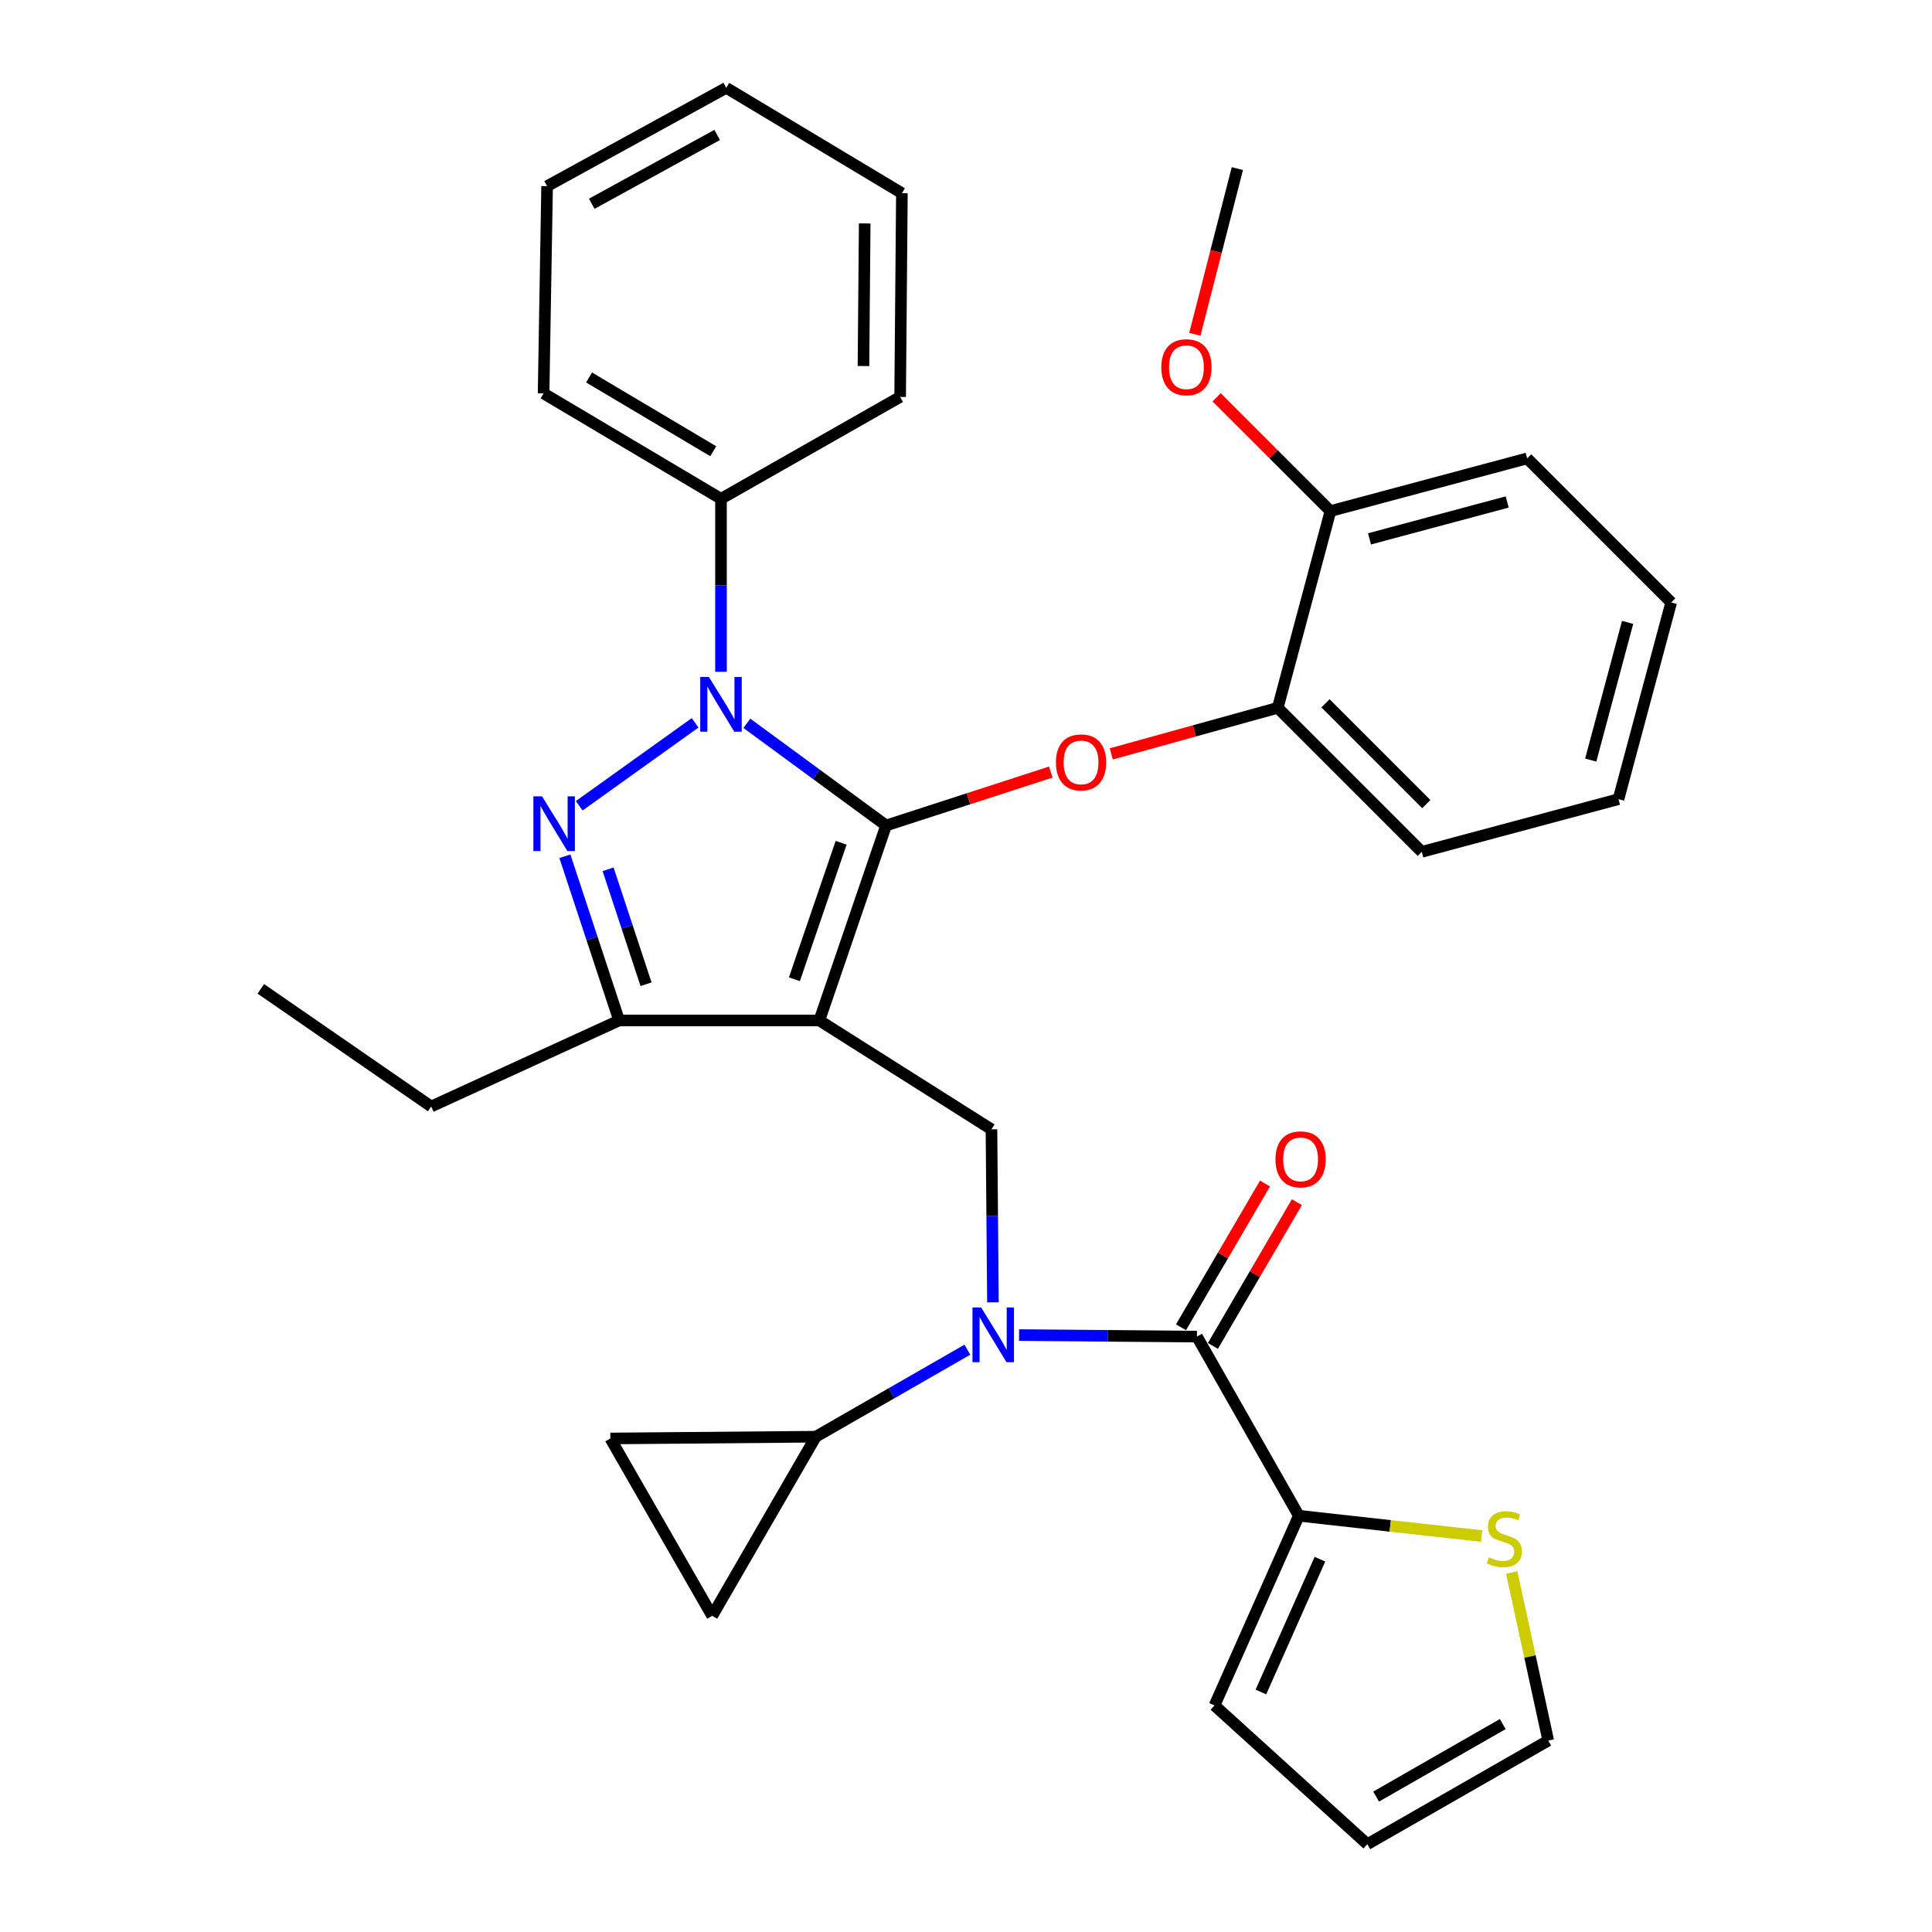 <?xml version='1.0' encoding='iso-8859-1'?>
<svg version='1.1' baseProfile='full'
              xmlns='http://www.w3.org/2000/svg'
                      xmlns:rdkit='http://www.rdkit.org/xml'
                      xmlns:xlink='http://www.w3.org/1999/xlink'
                  xml:space='preserve'
width='1000px' height='1000px' viewBox='0 0 1000 1000'>
<!-- END OF HEADER -->
<rect style='opacity:1.0;fill:#FFFFFF;stroke:none' width='1000' height='1000' x='0' y='0'> </rect>
<path class='bond-0' d='M 672.271,784.548 L 719.579,789.805' style='fill:none;fill-rule:evenodd;stroke:#000000;stroke-width:6px;stroke-linecap:butt;stroke-linejoin:miter;stroke-opacity:1' />
<path class='bond-0' d='M 719.579,789.805 L 766.887,795.062' style='fill:none;fill-rule:evenodd;stroke:#CCCC00;stroke-width:6px;stroke-linecap:butt;stroke-linejoin:miter;stroke-opacity:1' />
<path class='bond-1' d='M 672.271,784.548 L 628.632,882.732' style='fill:none;fill-rule:evenodd;stroke:#000000;stroke-width:6px;stroke-linecap:butt;stroke-linejoin:miter;stroke-opacity:1' />
<path class='bond-1' d='M 683.194,807.039 L 652.647,875.768' style='fill:none;fill-rule:evenodd;stroke:#000000;stroke-width:6px;stroke-linecap:butt;stroke-linejoin:miter;stroke-opacity:1' />
<path class='bond-2' d='M 672.271,784.548 L 619.541,691.822' style='fill:none;fill-rule:evenodd;stroke:#000000;stroke-width:6px;stroke-linecap:butt;stroke-linejoin:miter;stroke-opacity:1' />
<path class='bond-3' d='M 513.949,674.09 L 513.564,629.319' style='fill:none;fill-rule:evenodd;stroke:#0000FF;stroke-width:6px;stroke-linecap:butt;stroke-linejoin:miter;stroke-opacity:1' />
<path class='bond-3' d='M 513.564,629.319 L 513.18,584.548' style='fill:none;fill-rule:evenodd;stroke:#000000;stroke-width:6px;stroke-linecap:butt;stroke-linejoin:miter;stroke-opacity:1' />
<path class='bond-4' d='M 527.469,691.025 L 573.505,691.424' style='fill:none;fill-rule:evenodd;stroke:#0000FF;stroke-width:6px;stroke-linecap:butt;stroke-linejoin:miter;stroke-opacity:1' />
<path class='bond-4' d='M 573.505,691.424 L 619.541,691.822' style='fill:none;fill-rule:evenodd;stroke:#000000;stroke-width:6px;stroke-linecap:butt;stroke-linejoin:miter;stroke-opacity:1' />
<path class='bond-5' d='M 500.706,698.597 L 461.488,721.118' style='fill:none;fill-rule:evenodd;stroke:#0000FF;stroke-width:6px;stroke-linecap:butt;stroke-linejoin:miter;stroke-opacity:1' />
<path class='bond-5' d='M 461.488,721.118 L 422.271,743.638' style='fill:none;fill-rule:evenodd;stroke:#000000;stroke-width:6px;stroke-linecap:butt;stroke-linejoin:miter;stroke-opacity:1' />
<path class='bond-6' d='M 627.794,696.644 L 649.528,659.442' style='fill:none;fill-rule:evenodd;stroke:#000000;stroke-width:6px;stroke-linecap:butt;stroke-linejoin:miter;stroke-opacity:1' />
<path class='bond-6' d='M 649.528,659.442 L 671.261,622.24' style='fill:none;fill-rule:evenodd;stroke:#FF0000;stroke-width:6px;stroke-linecap:butt;stroke-linejoin:miter;stroke-opacity:1' />
<path class='bond-6' d='M 611.288,687.001 L 633.022,649.799' style='fill:none;fill-rule:evenodd;stroke:#000000;stroke-width:6px;stroke-linecap:butt;stroke-linejoin:miter;stroke-opacity:1' />
<path class='bond-6' d='M 633.022,649.799 L 654.755,612.597' style='fill:none;fill-rule:evenodd;stroke:#FF0000;stroke-width:6px;stroke-linecap:butt;stroke-linejoin:miter;stroke-opacity:1' />
<path class='bond-7' d='M 782.459,813.923 L 791.914,857.418' style='fill:none;fill-rule:evenodd;stroke:#CCCC00;stroke-width:6px;stroke-linecap:butt;stroke-linejoin:miter;stroke-opacity:1' />
<path class='bond-7' d='M 791.914,857.418 L 801.37,900.913' style='fill:none;fill-rule:evenodd;stroke:#000000;stroke-width:6px;stroke-linecap:butt;stroke-linejoin:miter;stroke-opacity:1' />
<path class='bond-8' d='M 628.632,882.732 L 707.732,954.545' style='fill:none;fill-rule:evenodd;stroke:#000000;stroke-width:6px;stroke-linecap:butt;stroke-linejoin:miter;stroke-opacity:1' />
<path class='bond-9' d='M 513.18,584.548 L 424.087,528.186' style='fill:none;fill-rule:evenodd;stroke:#000000;stroke-width:6px;stroke-linecap:butt;stroke-linejoin:miter;stroke-opacity:1' />
<path class='bond-10' d='M 386.574,374.378 L 422.604,400.826' style='fill:none;fill-rule:evenodd;stroke:#0000FF;stroke-width:6px;stroke-linecap:butt;stroke-linejoin:miter;stroke-opacity:1' />
<path class='bond-10' d='M 422.604,400.826 L 458.634,427.273' style='fill:none;fill-rule:evenodd;stroke:#000000;stroke-width:6px;stroke-linecap:butt;stroke-linejoin:miter;stroke-opacity:1' />
<path class='bond-11' d='M 359.789,374.136 L 299.804,417.067' style='fill:none;fill-rule:evenodd;stroke:#0000FF;stroke-width:6px;stroke-linecap:butt;stroke-linejoin:miter;stroke-opacity:1' />
<path class='bond-12' d='M 373.184,347.73 L 373.184,302.954' style='fill:none;fill-rule:evenodd;stroke:#0000FF;stroke-width:6px;stroke-linecap:butt;stroke-linejoin:miter;stroke-opacity:1' />
<path class='bond-12' d='M 373.184,302.954 L 373.184,258.178' style='fill:none;fill-rule:evenodd;stroke:#000000;stroke-width:6px;stroke-linecap:butt;stroke-linejoin:miter;stroke-opacity:1' />
<path class='bond-13' d='M 458.634,427.273 L 501.265,413.445' style='fill:none;fill-rule:evenodd;stroke:#000000;stroke-width:6px;stroke-linecap:butt;stroke-linejoin:miter;stroke-opacity:1' />
<path class='bond-13' d='M 501.265,413.445 L 543.895,399.618' style='fill:none;fill-rule:evenodd;stroke:#FF0000;stroke-width:6px;stroke-linecap:butt;stroke-linejoin:miter;stroke-opacity:1' />
<path class='bond-14' d='M 458.634,427.273 L 424.087,528.186' style='fill:none;fill-rule:evenodd;stroke:#000000;stroke-width:6px;stroke-linecap:butt;stroke-linejoin:miter;stroke-opacity:1' />
<path class='bond-14' d='M 435.366,436.218 L 411.183,506.857' style='fill:none;fill-rule:evenodd;stroke:#000000;stroke-width:6px;stroke-linecap:butt;stroke-linejoin:miter;stroke-opacity:1' />
<path class='bond-15' d='M 424.087,528.186 L 320.455,528.186' style='fill:none;fill-rule:evenodd;stroke:#000000;stroke-width:6px;stroke-linecap:butt;stroke-linejoin:miter;stroke-opacity:1' />
<path class='bond-16' d='M 320.455,528.186 L 223.184,572.727' style='fill:none;fill-rule:evenodd;stroke:#000000;stroke-width:6px;stroke-linecap:butt;stroke-linejoin:miter;stroke-opacity:1' />
<path class='bond-17' d='M 320.455,528.186 L 306.419,485.693' style='fill:none;fill-rule:evenodd;stroke:#000000;stroke-width:6px;stroke-linecap:butt;stroke-linejoin:miter;stroke-opacity:1' />
<path class='bond-17' d='M 306.419,485.693 L 292.383,443.2' style='fill:none;fill-rule:evenodd;stroke:#0000FF;stroke-width:6px;stroke-linecap:butt;stroke-linejoin:miter;stroke-opacity:1' />
<path class='bond-17' d='M 334.396,509.443 L 324.571,479.697' style='fill:none;fill-rule:evenodd;stroke:#000000;stroke-width:6px;stroke-linecap:butt;stroke-linejoin:miter;stroke-opacity:1' />
<path class='bond-17' d='M 324.571,479.697 L 314.746,449.952' style='fill:none;fill-rule:evenodd;stroke:#0000FF;stroke-width:6px;stroke-linecap:butt;stroke-linejoin:miter;stroke-opacity:1' />
<path class='bond-18' d='M 422.271,743.638 L 368.638,836.364' style='fill:none;fill-rule:evenodd;stroke:#000000;stroke-width:6px;stroke-linecap:butt;stroke-linejoin:miter;stroke-opacity:1' />
<path class='bond-19' d='M 422.271,743.638 L 315.909,744.552' style='fill:none;fill-rule:evenodd;stroke:#000000;stroke-width:6px;stroke-linecap:butt;stroke-linejoin:miter;stroke-opacity:1' />
<path class='bond-20' d='M 368.638,836.364 L 315.909,744.552' style='fill:none;fill-rule:evenodd;stroke:#000000;stroke-width:6px;stroke-linecap:butt;stroke-linejoin:miter;stroke-opacity:1' />
<path class='bond-21' d='M 575.189,390.213 L 618.276,378.289' style='fill:none;fill-rule:evenodd;stroke:#FF0000;stroke-width:6px;stroke-linecap:butt;stroke-linejoin:miter;stroke-opacity:1' />
<path class='bond-21' d='M 618.276,378.289 L 661.364,366.366' style='fill:none;fill-rule:evenodd;stroke:#000000;stroke-width:6px;stroke-linecap:butt;stroke-linejoin:miter;stroke-opacity:1' />
<path class='bond-22' d='M 837.734,413.636 L 865.006,311.82' style='fill:none;fill-rule:evenodd;stroke:#000000;stroke-width:6px;stroke-linecap:butt;stroke-linejoin:miter;stroke-opacity:1' />
<path class='bond-22' d='M 823.359,393.418 L 842.45,322.147' style='fill:none;fill-rule:evenodd;stroke:#000000;stroke-width:6px;stroke-linecap:butt;stroke-linejoin:miter;stroke-opacity:1' />
<path class='bond-23' d='M 837.734,413.636 L 735.907,440.909' style='fill:none;fill-rule:evenodd;stroke:#000000;stroke-width:6px;stroke-linecap:butt;stroke-linejoin:miter;stroke-opacity:1' />
<path class='bond-24' d='M 865.006,311.82 L 790.452,237.266' style='fill:none;fill-rule:evenodd;stroke:#000000;stroke-width:6px;stroke-linecap:butt;stroke-linejoin:miter;stroke-opacity:1' />
<path class='bond-25' d='M 790.452,237.266 L 688.636,264.539' style='fill:none;fill-rule:evenodd;stroke:#000000;stroke-width:6px;stroke-linecap:butt;stroke-linejoin:miter;stroke-opacity:1' />
<path class='bond-25' d='M 780.126,259.823 L 708.855,278.914' style='fill:none;fill-rule:evenodd;stroke:#000000;stroke-width:6px;stroke-linecap:butt;stroke-linejoin:miter;stroke-opacity:1' />
<path class='bond-26' d='M 373.184,258.178 L 281.362,203.632' style='fill:none;fill-rule:evenodd;stroke:#000000;stroke-width:6px;stroke-linecap:butt;stroke-linejoin:miter;stroke-opacity:1' />
<path class='bond-26' d='M 369.174,233.56 L 304.898,195.379' style='fill:none;fill-rule:evenodd;stroke:#000000;stroke-width:6px;stroke-linecap:butt;stroke-linejoin:miter;stroke-opacity:1' />
<path class='bond-27' d='M 373.184,258.178 L 465.909,205.448' style='fill:none;fill-rule:evenodd;stroke:#000000;stroke-width:6px;stroke-linecap:butt;stroke-linejoin:miter;stroke-opacity:1' />
<path class='bond-28' d='M 281.362,203.632 L 283.178,96.357' style='fill:none;fill-rule:evenodd;stroke:#000000;stroke-width:6px;stroke-linecap:butt;stroke-linejoin:miter;stroke-opacity:1' />
<path class='bond-29' d='M 223.184,572.727 L 134.994,511.82' style='fill:none;fill-rule:evenodd;stroke:#000000;stroke-width:6px;stroke-linecap:butt;stroke-linejoin:miter;stroke-opacity:1' />
<path class='bond-30' d='M 465.909,205.448 L 466.822,100' style='fill:none;fill-rule:evenodd;stroke:#000000;stroke-width:6px;stroke-linecap:butt;stroke-linejoin:miter;stroke-opacity:1' />
<path class='bond-30' d='M 446.93,189.465 L 447.57,115.652' style='fill:none;fill-rule:evenodd;stroke:#000000;stroke-width:6px;stroke-linecap:butt;stroke-linejoin:miter;stroke-opacity:1' />
<path class='bond-31' d='M 283.178,96.357 L 375.913,45.455' style='fill:none;fill-rule:evenodd;stroke:#000000;stroke-width:6px;stroke-linecap:butt;stroke-linejoin:miter;stroke-opacity:1' />
<path class='bond-31' d='M 306.286,105.48 L 371.201,69.848' style='fill:none;fill-rule:evenodd;stroke:#000000;stroke-width:6px;stroke-linecap:butt;stroke-linejoin:miter;stroke-opacity:1' />
<path class='bond-32' d='M 466.822,100 L 375.913,45.455' style='fill:none;fill-rule:evenodd;stroke:#000000;stroke-width:6px;stroke-linecap:butt;stroke-linejoin:miter;stroke-opacity:1' />
<path class='bond-33' d='M 688.636,264.539 L 661.364,366.366' style='fill:none;fill-rule:evenodd;stroke:#000000;stroke-width:6px;stroke-linecap:butt;stroke-linejoin:miter;stroke-opacity:1' />
<path class='bond-34' d='M 688.636,264.539 L 659.182,235.085' style='fill:none;fill-rule:evenodd;stroke:#000000;stroke-width:6px;stroke-linecap:butt;stroke-linejoin:miter;stroke-opacity:1' />
<path class='bond-34' d='M 659.182,235.085 L 629.729,205.631' style='fill:none;fill-rule:evenodd;stroke:#FF0000;stroke-width:6px;stroke-linecap:butt;stroke-linejoin:miter;stroke-opacity:1' />
<path class='bond-35' d='M 661.364,366.366 L 735.907,440.909' style='fill:none;fill-rule:evenodd;stroke:#000000;stroke-width:6px;stroke-linecap:butt;stroke-linejoin:miter;stroke-opacity:1' />
<path class='bond-35' d='M 686.062,364.03 L 738.243,416.21' style='fill:none;fill-rule:evenodd;stroke:#000000;stroke-width:6px;stroke-linecap:butt;stroke-linejoin:miter;stroke-opacity:1' />
<path class='bond-36' d='M 618.448,173.024 L 629.45,130.145' style='fill:none;fill-rule:evenodd;stroke:#FF0000;stroke-width:6px;stroke-linecap:butt;stroke-linejoin:miter;stroke-opacity:1' />
<path class='bond-36' d='M 629.45,130.145 L 640.452,87.266' style='fill:none;fill-rule:evenodd;stroke:#000000;stroke-width:6px;stroke-linecap:butt;stroke-linejoin:miter;stroke-opacity:1' />
<path class='bond-37' d='M 801.37,900.913 L 707.732,954.545' style='fill:none;fill-rule:evenodd;stroke:#000000;stroke-width:6px;stroke-linecap:butt;stroke-linejoin:miter;stroke-opacity:1' />
<path class='bond-37' d='M 777.823,892.37 L 712.276,929.912' style='fill:none;fill-rule:evenodd;stroke:#000000;stroke-width:6px;stroke-linecap:butt;stroke-linejoin:miter;stroke-opacity:1' />
<path  class='atom-1' d='M 507.833 676.749
L 517.113 691.749
Q 518.033 693.229, 519.513 695.909
Q 520.993 698.589, 521.073 698.749
L 521.073 676.749
L 524.833 676.749
L 524.833 705.069
L 520.953 705.069
L 510.993 688.669
Q 509.833 686.749, 508.593 684.549
Q 507.393 682.349, 507.033 681.669
L 507.033 705.069
L 503.353 705.069
L 503.353 676.749
L 507.833 676.749
' fill='#0000FF'/>
<path  class='atom-3' d='M 660.184 600.08
Q 660.184 593.28, 663.544 589.48
Q 666.904 585.68, 673.184 585.68
Q 679.464 585.68, 682.824 589.48
Q 686.184 593.28, 686.184 600.08
Q 686.184 606.96, 682.784 610.88
Q 679.384 614.76, 673.184 614.76
Q 666.944 614.76, 663.544 610.88
Q 660.184 607, 660.184 600.08
M 673.184 611.56
Q 677.504 611.56, 679.824 608.68
Q 682.184 605.76, 682.184 600.08
Q 682.184 594.52, 679.824 591.72
Q 677.504 588.88, 673.184 588.88
Q 668.864 588.88, 666.504 591.68
Q 664.184 594.48, 664.184 600.08
Q 664.184 605.8, 666.504 608.68
Q 668.864 611.56, 673.184 611.56
' fill='#FF0000'/>
<path  class='atom-4' d='M 770.643 806.088
Q 770.963 806.208, 772.283 806.768
Q 773.603 807.328, 775.043 807.688
Q 776.523 808.008, 777.963 808.008
Q 780.643 808.008, 782.203 806.728
Q 783.763 805.408, 783.763 803.128
Q 783.763 801.568, 782.963 800.608
Q 782.203 799.648, 781.003 799.128
Q 779.803 798.608, 777.803 798.008
Q 775.283 797.248, 773.763 796.528
Q 772.283 795.808, 771.203 794.288
Q 770.163 792.768, 770.163 790.208
Q 770.163 786.648, 772.563 784.448
Q 775.003 782.248, 779.803 782.248
Q 783.083 782.248, 786.803 783.808
L 785.883 786.888
Q 782.483 785.488, 779.923 785.488
Q 777.163 785.488, 775.643 786.648
Q 774.123 787.768, 774.163 789.728
Q 774.163 791.248, 774.923 792.168
Q 775.723 793.088, 776.843 793.608
Q 778.003 794.128, 779.923 794.728
Q 782.483 795.528, 784.003 796.328
Q 785.523 797.128, 786.603 798.768
Q 787.723 800.368, 787.723 803.128
Q 787.723 807.048, 785.083 809.168
Q 782.483 811.248, 778.123 811.248
Q 775.603 811.248, 773.683 810.688
Q 771.803 810.168, 769.563 809.248
L 770.643 806.088
' fill='#CCCC00'/>
<path  class='atom-7' d='M 366.924 350.39
L 376.204 365.39
Q 377.124 366.87, 378.604 369.55
Q 380.084 372.23, 380.164 372.39
L 380.164 350.39
L 383.924 350.39
L 383.924 378.71
L 380.044 378.71
L 370.084 362.31
Q 368.924 360.39, 367.684 358.19
Q 366.484 355.99, 366.124 355.31
L 366.124 378.71
L 362.444 378.71
L 362.444 350.39
L 366.924 350.39
' fill='#0000FF'/>
<path  class='atom-11' d='M 280.56 412.199
L 289.84 427.199
Q 290.76 428.679, 292.24 431.359
Q 293.72 434.039, 293.8 434.199
L 293.8 412.199
L 297.56 412.199
L 297.56 440.519
L 293.68 440.519
L 283.72 424.119
Q 282.56 422.199, 281.32 419.999
Q 280.12 417.799, 279.76 417.119
L 279.76 440.519
L 276.08 440.519
L 276.08 412.199
L 280.56 412.199
' fill='#0000FF'/>
<path  class='atom-15' d='M 546.548 394.621
Q 546.548 387.821, 549.908 384.021
Q 553.268 380.221, 559.548 380.221
Q 565.828 380.221, 569.188 384.021
Q 572.548 387.821, 572.548 394.621
Q 572.548 401.501, 569.148 405.421
Q 565.748 409.301, 559.548 409.301
Q 553.308 409.301, 549.908 405.421
Q 546.548 401.541, 546.548 394.621
M 559.548 406.101
Q 563.868 406.101, 566.188 403.221
Q 568.548 400.301, 568.548 394.621
Q 568.548 389.061, 566.188 386.261
Q 563.868 383.421, 559.548 383.421
Q 555.228 383.421, 552.868 386.221
Q 550.548 389.021, 550.548 394.621
Q 550.548 400.341, 552.868 403.221
Q 555.228 406.101, 559.548 406.101
' fill='#FF0000'/>
<path  class='atom-30' d='M 601.093 190.076
Q 601.093 183.276, 604.453 179.476
Q 607.813 175.676, 614.093 175.676
Q 620.373 175.676, 623.733 179.476
Q 627.093 183.276, 627.093 190.076
Q 627.093 196.956, 623.693 200.876
Q 620.293 204.756, 614.093 204.756
Q 607.853 204.756, 604.453 200.876
Q 601.093 196.996, 601.093 190.076
M 614.093 201.556
Q 618.413 201.556, 620.733 198.676
Q 623.093 195.756, 623.093 190.076
Q 623.093 184.516, 620.733 181.716
Q 618.413 178.876, 614.093 178.876
Q 609.773 178.876, 607.413 181.676
Q 605.093 184.476, 605.093 190.076
Q 605.093 195.796, 607.413 198.676
Q 609.773 201.556, 614.093 201.556
' fill='#FF0000'/>
</svg>
